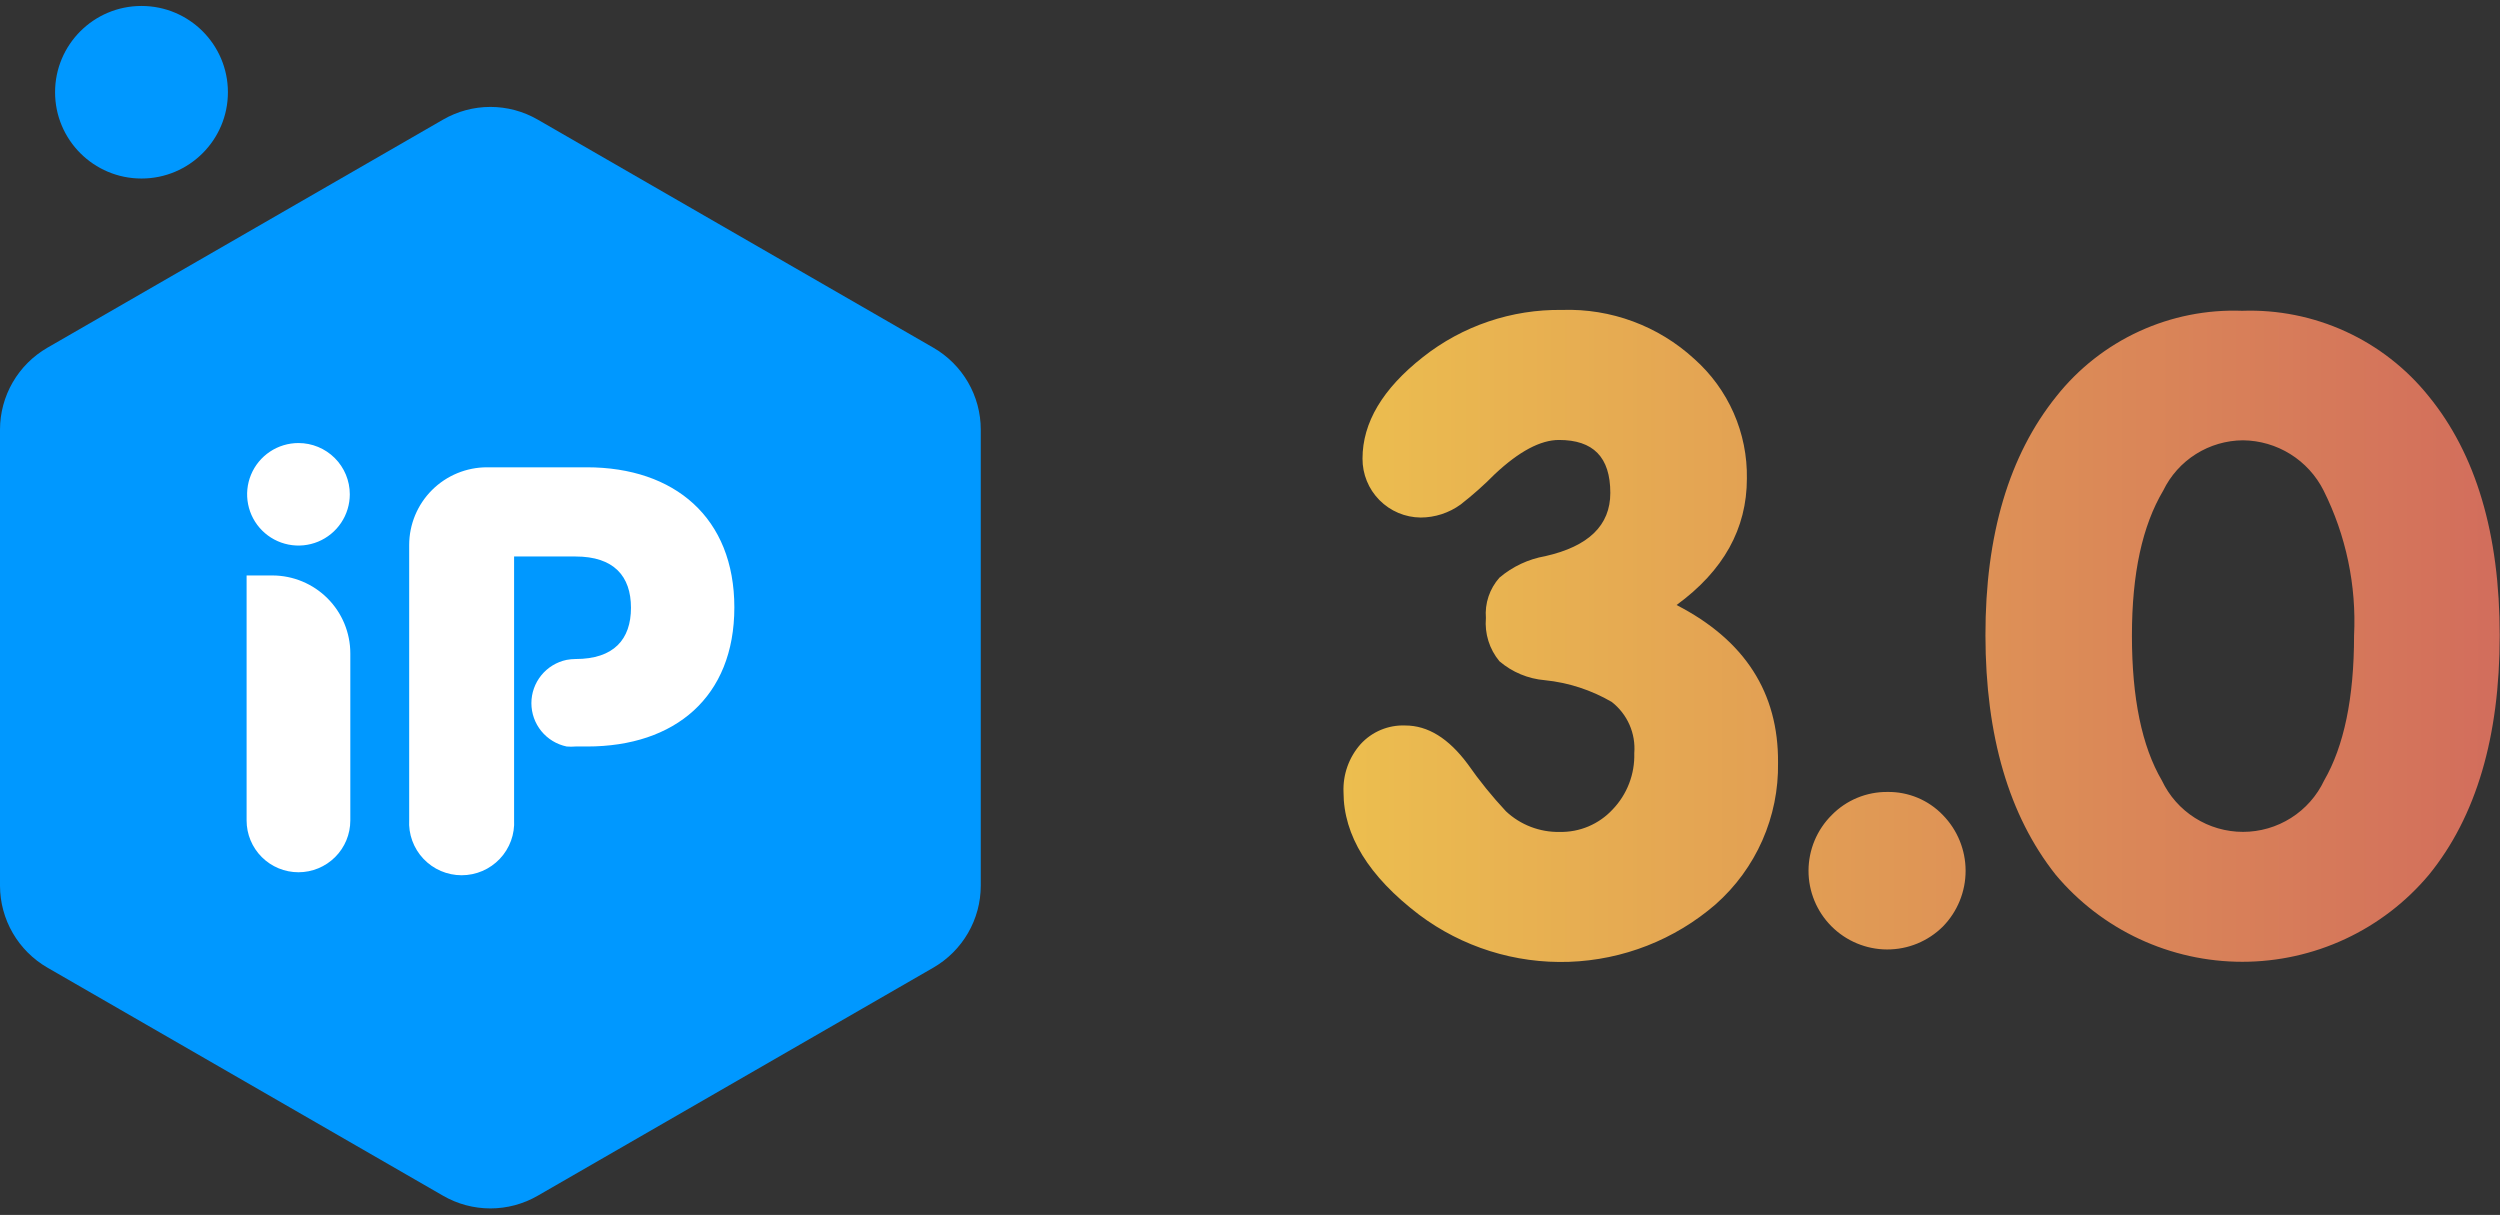 <svg width="214" height="104" viewBox="0 0 214 104" fill="none" xmlns="http://www.w3.org/2000/svg">
<rect x="0" y="0" width="214" height="104" fill="#333333" stroke="none"/>
<path d="M0 36.77V75.823C0.003 77.243 0.38 78.637 1.092 79.867C1.804 81.096 2.827 82.118 4.058 82.829L37.927 102.355C39.158 103.066 40.555 103.441 41.977 103.441C43.4 103.441 44.797 103.066 46.028 102.355L79.897 82.829C81.128 82.118 82.15 81.096 82.862 79.867C83.575 78.637 83.951 77.243 83.954 75.823V36.77C83.953 35.35 83.577 33.955 82.864 32.725C82.152 31.496 81.129 30.475 79.897 29.764L46.028 10.238C44.797 9.527 43.4 9.152 41.977 9.152C40.555 9.152 39.158 9.527 37.927 10.238L4.058 29.764C2.826 30.475 1.802 31.496 1.09 32.725C0.378 33.955 0.002 35.35 0 36.77H0Z" fill="#0098FF"/>
<path d="M23.321 49.259H21.109V70.234C21.109 71.409 21.577 72.536 22.409 73.367C23.242 74.198 24.371 74.665 25.548 74.665C26.725 74.665 27.854 74.198 28.687 73.367C29.519 72.536 29.987 71.409 29.987 70.234V55.929C29.987 54.163 29.285 52.468 28.035 51.218C26.786 49.968 25.09 49.263 23.321 49.259V49.259ZM50.232 40.001H41.691C39.924 40.001 38.228 40.702 36.978 41.95C35.728 43.198 35.026 44.891 35.026 46.656V70.175C34.991 70.785 35.081 71.396 35.291 71.97C35.501 72.545 35.826 73.07 36.247 73.514C36.667 73.959 37.174 74.313 37.736 74.555C38.298 74.797 38.904 74.921 39.516 74.921C40.128 74.921 40.734 74.797 41.296 74.555C41.858 74.313 42.365 73.959 42.786 73.514C43.206 73.07 43.531 72.545 43.741 71.97C43.951 71.396 44.041 70.785 44.006 70.175V47.636H49.265C52.547 47.636 54.011 49.318 54.011 52.024C54.011 54.73 52.547 56.412 49.265 56.412C49.01 56.414 48.755 56.438 48.503 56.485C47.651 56.663 46.885 57.129 46.336 57.804C45.787 58.479 45.487 59.323 45.487 60.193C45.487 61.062 45.787 61.906 46.336 62.581C46.885 63.256 47.651 63.722 48.503 63.9C48.757 63.922 49.012 63.922 49.265 63.9H50.261C57.776 63.9 62.86 59.673 62.86 51.994C62.86 44.316 57.747 40.001 50.232 40.001ZM25.548 37.924C24.679 37.924 23.829 38.181 23.107 38.663C22.384 39.145 21.82 39.831 21.488 40.633C21.155 41.434 21.068 42.317 21.238 43.168C21.407 44.019 21.826 44.801 22.441 45.414C23.055 46.028 23.838 46.446 24.691 46.615C25.543 46.785 26.427 46.698 27.23 46.366C28.033 46.033 28.719 45.471 29.202 44.749C29.685 44.028 29.943 43.18 29.943 42.312C29.943 41.148 29.48 40.032 28.656 39.209C27.831 38.386 26.714 37.924 25.548 37.924Z" fill="white"/>
<path d="M12.112 15.282C16.197 15.282 19.509 11.975 19.509 7.896C19.509 3.817 16.197 0.51 12.112 0.51C8.026 0.51 4.714 3.817 4.714 7.896C4.714 11.975 8.026 15.282 12.112 15.282Z" fill="#0098FF"/>
<path d="M143.512 51.79C147.526 48.865 149.533 45.257 149.533 40.967C149.566 39.037 149.181 37.124 148.405 35.357C147.629 33.59 146.479 32.011 145.036 30.728C141.96 27.898 137.892 26.39 133.712 26.53C129.395 26.467 125.188 27.893 121.802 30.567C118.354 33.278 116.631 36.174 116.631 39.255C116.623 40.583 117.143 41.86 118.077 42.806C119.01 43.752 120.281 44.29 121.611 44.301C122.838 44.297 124.032 43.908 125.025 43.19C126.057 42.387 127.036 41.517 127.955 40.586C130.035 38.636 131.866 37.661 133.448 37.661C136.378 37.661 137.843 39.124 137.843 42.195C137.843 44.965 135.987 46.768 132.276 47.607C130.826 47.861 129.471 48.497 128.35 49.45C127.934 49.918 127.617 50.465 127.418 51.058C127.219 51.651 127.143 52.278 127.193 52.902C127.078 54.239 127.493 55.568 128.35 56.602C129.446 57.539 130.809 58.107 132.247 58.226C134.262 58.431 136.21 59.065 137.96 60.083C138.621 60.597 139.144 61.267 139.482 62.033C139.82 62.799 139.961 63.637 139.894 64.471C139.921 65.359 139.771 66.243 139.451 67.072C139.132 67.901 138.65 68.658 138.033 69.298C137.457 69.918 136.755 70.409 135.975 70.74C135.195 71.07 134.354 71.231 133.507 71.214C131.801 71.246 130.15 70.611 128.907 69.444C127.724 68.177 126.632 66.828 125.64 65.407C123.999 63.199 122.227 62.102 120.293 62.102C119.578 62.073 118.865 62.201 118.205 62.476C117.544 62.752 116.952 63.168 116.47 63.696C115.469 64.826 114.944 66.299 115.005 67.806C115.005 71.511 117.158 75.007 121.465 78.293C125.159 81.067 129.694 82.493 134.314 82.333C138.933 82.173 143.359 80.438 146.852 77.416C148.568 75.9 149.934 74.032 150.857 71.939C151.781 69.845 152.238 67.577 152.199 65.29C152.248 59.294 149.352 54.793 143.512 51.79ZM207.895 33.917C205.988 31.541 203.551 29.642 200.779 28.372C198.006 27.103 194.976 26.497 191.928 26.604C188.889 26.491 185.867 27.095 183.106 28.365C180.345 29.636 177.922 31.538 176.033 33.917C171.97 38.968 169.944 45.793 169.954 54.394C169.964 62.994 171.966 69.82 175.96 74.871C177.915 77.206 180.36 79.084 183.121 80.373C185.883 81.662 188.894 82.329 191.942 82.329C194.991 82.329 198.002 81.662 200.763 80.373C203.525 79.084 205.969 77.206 207.925 74.871C211.958 69.907 213.975 63.082 213.975 54.394C213.975 45.706 211.948 38.88 207.895 33.917ZM198.945 66.811C198.324 68.126 197.342 69.238 196.112 70.016C194.883 70.795 193.457 71.208 192.001 71.208C190.545 71.208 189.119 70.795 187.89 70.016C186.66 69.238 185.678 68.126 185.057 66.811C183.343 63.886 182.493 59.747 182.493 54.408C182.493 49.07 183.387 45.004 185.174 41.99C185.796 40.708 186.765 39.626 187.972 38.866C189.178 38.106 190.574 37.698 192.001 37.69C193.436 37.705 194.839 38.114 196.056 38.873C197.273 39.631 198.257 40.71 198.901 41.99C200.822 45.838 201.72 50.114 201.508 54.408C201.508 59.747 200.644 63.871 198.945 66.811ZM161.56 67.791C160.674 67.783 159.796 67.954 158.978 68.294C158.159 68.633 157.418 69.134 156.799 69.766C156.171 70.389 155.672 71.13 155.33 71.946C154.989 72.762 154.812 73.637 154.809 74.521C154.806 75.405 154.978 76.281 155.314 77.099C155.651 77.917 156.145 78.661 156.77 79.288C157.394 79.915 158.136 80.413 158.953 80.754C159.77 81.095 160.646 81.272 161.532 81.274C162.417 81.277 163.295 81.106 164.114 80.77C164.933 80.434 165.678 79.94 166.306 79.317C167.556 78.041 168.256 76.326 168.256 74.541C168.256 72.756 167.556 71.042 166.306 69.766C165.694 69.129 164.956 68.624 164.139 68.284C163.323 67.945 162.444 67.777 161.56 67.791V67.791Z" fill="url(#paint0_linear_325_394)"/>
<defs>
<linearGradient id="paint0_linear_325_394" x1="115.078" y1="54.452" x2="213.975" y2="54.452" gradientUnits="userSpaceOnUse">
<stop stop-color="#ECBE4F"/>
<stop offset="1" stop-color="#D26D5C"/>
</linearGradient>
</defs>
</svg>
